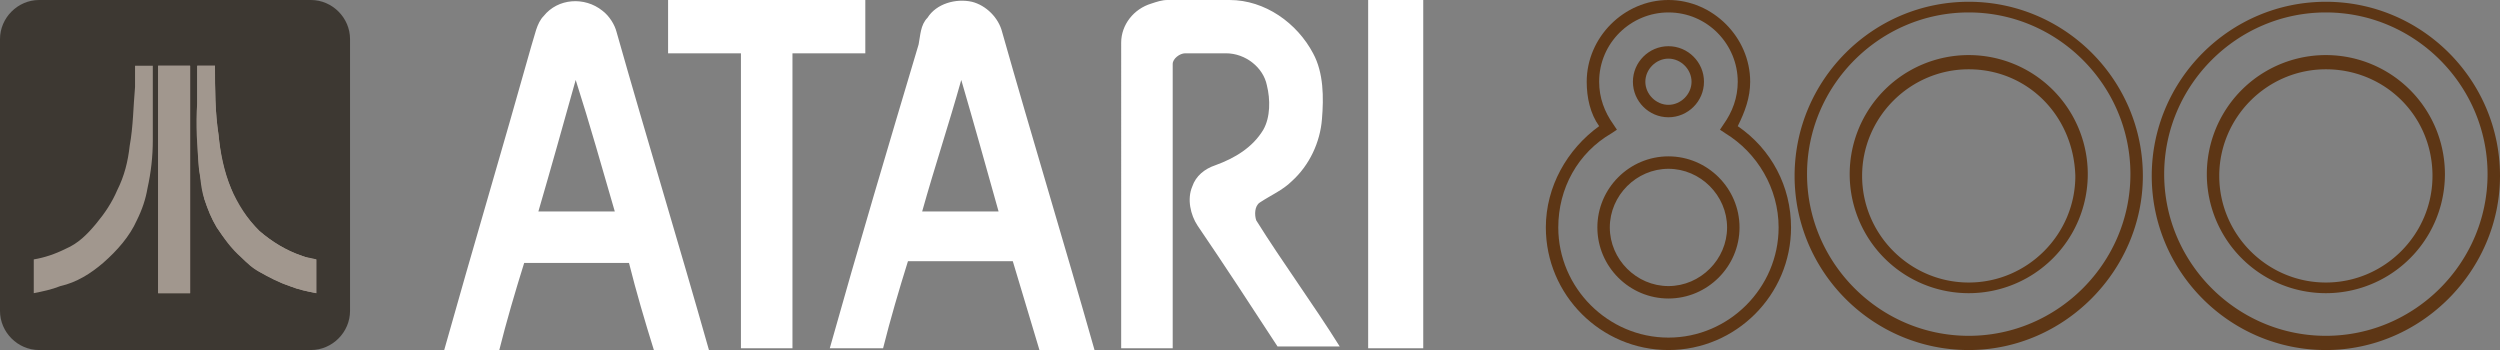 <?xml version="1.0" encoding="UTF-8" standalone="no"?>
<svg
   viewBox="0 0 140.7 19.7"
   version="1.1"
   id="svg22"
   sodipodi:docname="atari800.svg"
   inkscape:version="1.2.2 (732a01da63, 2022-12-09)"
   xmlns:inkscape="http://www.inkscape.org/namespaces/inkscape"
   xmlns:sodipodi="http://sodipodi.sourceforge.net/DTD/sodipodi-0.dtd"
   xmlns="http://www.w3.org/2000/svg"
   xmlns:svg="http://www.w3.org/2000/svg">
  <rect x="0" y="0" width="140.7" height="19.7" fill="#808080" stroke="none"/>
  <defs
     id="defs26" />
  <sodipodi:namedview
     id="namedview24"
     pagecolor="#ffffff"
     bordercolor="#111111"
     borderopacity="1"
     inkscape:showpageshadow="0"
     inkscape:pageopacity="0"
     inkscape:pagecheckerboard="1"
     inkscape:deskcolor="#d1d1d1"
     showgrid="false"
     inkscape:zoom="8.7277898"
     inkscape:cx="61.298451"
     inkscape:cy="9.8535828"
     inkscape:window-width="1920"
     inkscape:window-height="1009"
     inkscape:window-x="-8"
     inkscape:window-y="-8"
     inkscape:window-maximized="1"
     inkscape:current-layer="svg22" />
  <path
     d="M30.6.9c.8-1 2.3-1.1 3.3-.3.4.3.7.8.8 1.2 1.7 6 3.5 11.9 5.2 17.9h-3.1c-.5-1.6-1-3.3-1.4-4.9h-5.9c-.5 1.6-1 3.3-1.4 4.9H25c1.6-5.7 3.3-11.4 4.9-17.1.2-.6.3-1.3.7-1.7m1.8 3.6c-.7 2.5-1.4 5-2.1 7.4h4.3c-.7-2.4-1.4-4.9-2.2-7.4zM52.2 1c.5-.8 1.6-1.1 2.5-.9.8.2 1.5.9 1.7 1.7 1.7 6 3.5 11.9 5.2 17.9h-3.1c-.5-1.7-1-3.3-1.5-5h-5.9c-.5 1.6-1 3.3-1.4 4.9h-3c1.6-5.7 3.3-11.4 5-17.1.1-.5.1-1.1.5-1.5m-.3 10.9h4.3c-.7-2.5-1.4-5-2.1-7.4-.7 2.5-1.5 4.9-2.2 7.4zM37.6 0h11.1v3h-4.1v16.6h-2.9V3h-4.1V0zM64.8.2c.3-.1.6-.2.9-.2h3.5c2 0 3.8 1.3 4.7 3 .6 1.1.6 2.5.5 3.7-.1 1.3-.7 2.6-1.7 3.5-.5.5-1.2.8-1.8 1.2-.3.2-.3.7-.2 1 1.5 2.4 3.2 4.7 4.7 7.1h-3.5c-1.5-2.3-3-4.6-4.5-6.8-.4-.6-.6-1.5-.3-2.2.2-.6.7-1 1.3-1.2 1.1-.4 2.1-1 2.7-2 .4-.7.4-1.7.2-2.5-.2-1-1.2-1.8-2.3-1.8h-2.3c-.3 0-.7.3-.7.6v16h-2.9V2.4c0-1 .7-1.9 1.7-2.2zM77 0h3.1v19.6H77V0z"
     id="path2"
     style="fill:#ffffff;fill-opacity:1" />
  <path
     fill="#5D3615"
     d="M130.9 19.7c-5.4 0-9.8-4.4-9.8-9.8s4.4-9.8 9.8-9.8 9.8 4.4 9.8 9.8c0 5.3-4.4 9.8-9.8 9.8zm0-19c-5 0-9.1 4.1-9.1 9.1s4.1 9.1 9.1 9.1 9.1-4.1 9.1-9.1-4.1-9.1-9.1-9.1zm0 15.8a6.7 6.7 0 1 1 0-13.4 6.7 6.7 0 0 1 0 13.4zm0-12.6c-3.3 0-6 2.7-6 6s2.7 6 6 6 6-2.7 6-6c0-3.4-2.7-6-6-6z"
     id="path4" />
  <g
     id="g8">
    <path
       fill="#5D3615"
       d="M110.8 19.7c-5.4 0-9.8-4.4-9.8-9.8s4.4-9.8 9.8-9.8 9.8 4.4 9.8 9.8c0 5.3-4.4 9.8-9.8 9.8zm0-19c-5 0-9.1 4.1-9.1 9.1s4.1 9.1 9.1 9.1 9.1-4.1 9.1-9.1-4.1-9.1-9.1-9.1zm0 15.8a6.7 6.7 0 1 1 0-13.4 6.7 6.7 0 0 1 0 13.4zm0-12.6c-3.3 0-6 2.7-6 6s2.7 6 6 6 6-2.7 6-6c-.1-3.4-2.7-6-6-6z"
       id="path6" />
  </g>
  <g
     id="g12">
    <path
       fill="#5D3615"
       d="M93.9 19.7c-3.8 0-6.9-3.1-6.9-6.9 0-2.3 1.2-4.4 3-5.7-.5-.7-.7-1.6-.7-2.5 0-2.5 2.1-4.6 4.6-4.6s4.6 2.1 4.6 4.6c0 .9-.3 1.7-.7 2.5 1.9 1.3 3 3.4 3 5.7 0 3.8-3.1 6.9-6.9 6.9zm0-19C91.8.7 90 2.4 90 4.6c0 .9.3 1.7.8 2.4l.2.3-.3.2c-1.9 1.1-3 3.1-3 5.3 0 3.4 2.8 6.2 6.2 6.2 3.4 0 6.2-2.8 6.2-6.2 0-2.2-1.2-4.2-3-5.3l-.3-.2.2-.3c.5-.7.8-1.5.8-2.4 0-2.1-1.7-3.9-3.9-3.9zm0 16.1c-2.2 0-4-1.8-4-4s1.8-4 4-4 4 1.8 4 4-1.8 4-4 4zm0-7.3c-1.8 0-3.3 1.5-3.3 3.3 0 1.8 1.5 3.3 3.3 3.3 1.8 0 3.3-1.5 3.3-3.3 0-1.8-1.5-3.3-3.3-3.3zm0-2.9c-1.1 0-2-.9-2-2s.9-2 2-2 2 .9 2 2-.9 2-2 2zm0-3.3c-.7 0-1.3.6-1.3 1.3 0 .7.6 1.3 1.3 1.3.7 0 1.3-.6 1.3-1.3 0-.7-.6-1.3-1.3-1.3z"
       id="path10" />
  </g>
  <path
     fill="#3D3832"
     d="M0 17.5c0 1.2 1 2.2 2.2 2.2h15.3c1.2 0 2.2-1 2.2-2.2V2.2c0-1.2-1-2.2-2.2-2.2H2.2C1 0 0 1 0 2.2v15.3z"
     id="path14" />
  <g
     fill="#A1978E"
     id="g20">
    <path
       d="M7.6 3.7h1V7.9c0 .9-.1 1.8-.3 2.7-.1.6-.3 1.2-.6 1.8-.4.9-1.1 1.7-1.9 2.4-.7.6-1.5 1.1-2.4 1.3-.5.2-1 .3-1.5.4v-1.9c.6-.1 1.2-.3 1.8-.6.7-.3 1.2-.8 1.7-1.4.5-.6.9-1.2 1.2-1.9.4-.8.6-1.6.7-2.5.2-1.1.2-2.2.3-3.3V3.7zM8.9 3.7h1.8v12.8H8.9v-4.1-8.7zM11.1 3.7h1c0 1.3 0 2.6.2 3.9.1 1 .3 2 .7 3 .4.9.9 1.7 1.6 2.4.7.6 1.5 1.1 2.4 1.4.2.1.5.1.8.2v1.9c-.5-.1-1-.2-1.5-.4-.6-.2-1.1-.5-1.7-.8-.4-.2-.7-.5-1-.8-.5-.5-1-1.1-1.4-1.7-.3-.5-.5-1-.7-1.6-.1-.6-.2-1.1-.3-1.7-.1-1.2-.2-2.5-.1-3.7V3.7z"
       id="path16" />
    <path
       d="M8.9 3.7V16.5h1.8V3.7H8.9M11.1 3.7v2.1c0 1.2 0 2.5.1 3.7.1.6.1 1.1.3 1.7.2.6.4 1.1.7 1.6.4.6.8 1.2 1.4 1.7.3.3.7.6 1 .8.5.3 1.1.6 1.7.8.5.2 1 .3 1.5.4v-1.9c-.3 0-.5-.1-.8-.2-.9-.3-1.7-.8-2.4-1.4-.7-.7-1.3-1.5-1.6-2.4-.4-.9-.6-1.9-.7-3-.2-1.3-.2-2.6-.2-3.9h-1"
       id="path18" />
  </g>
</svg>
